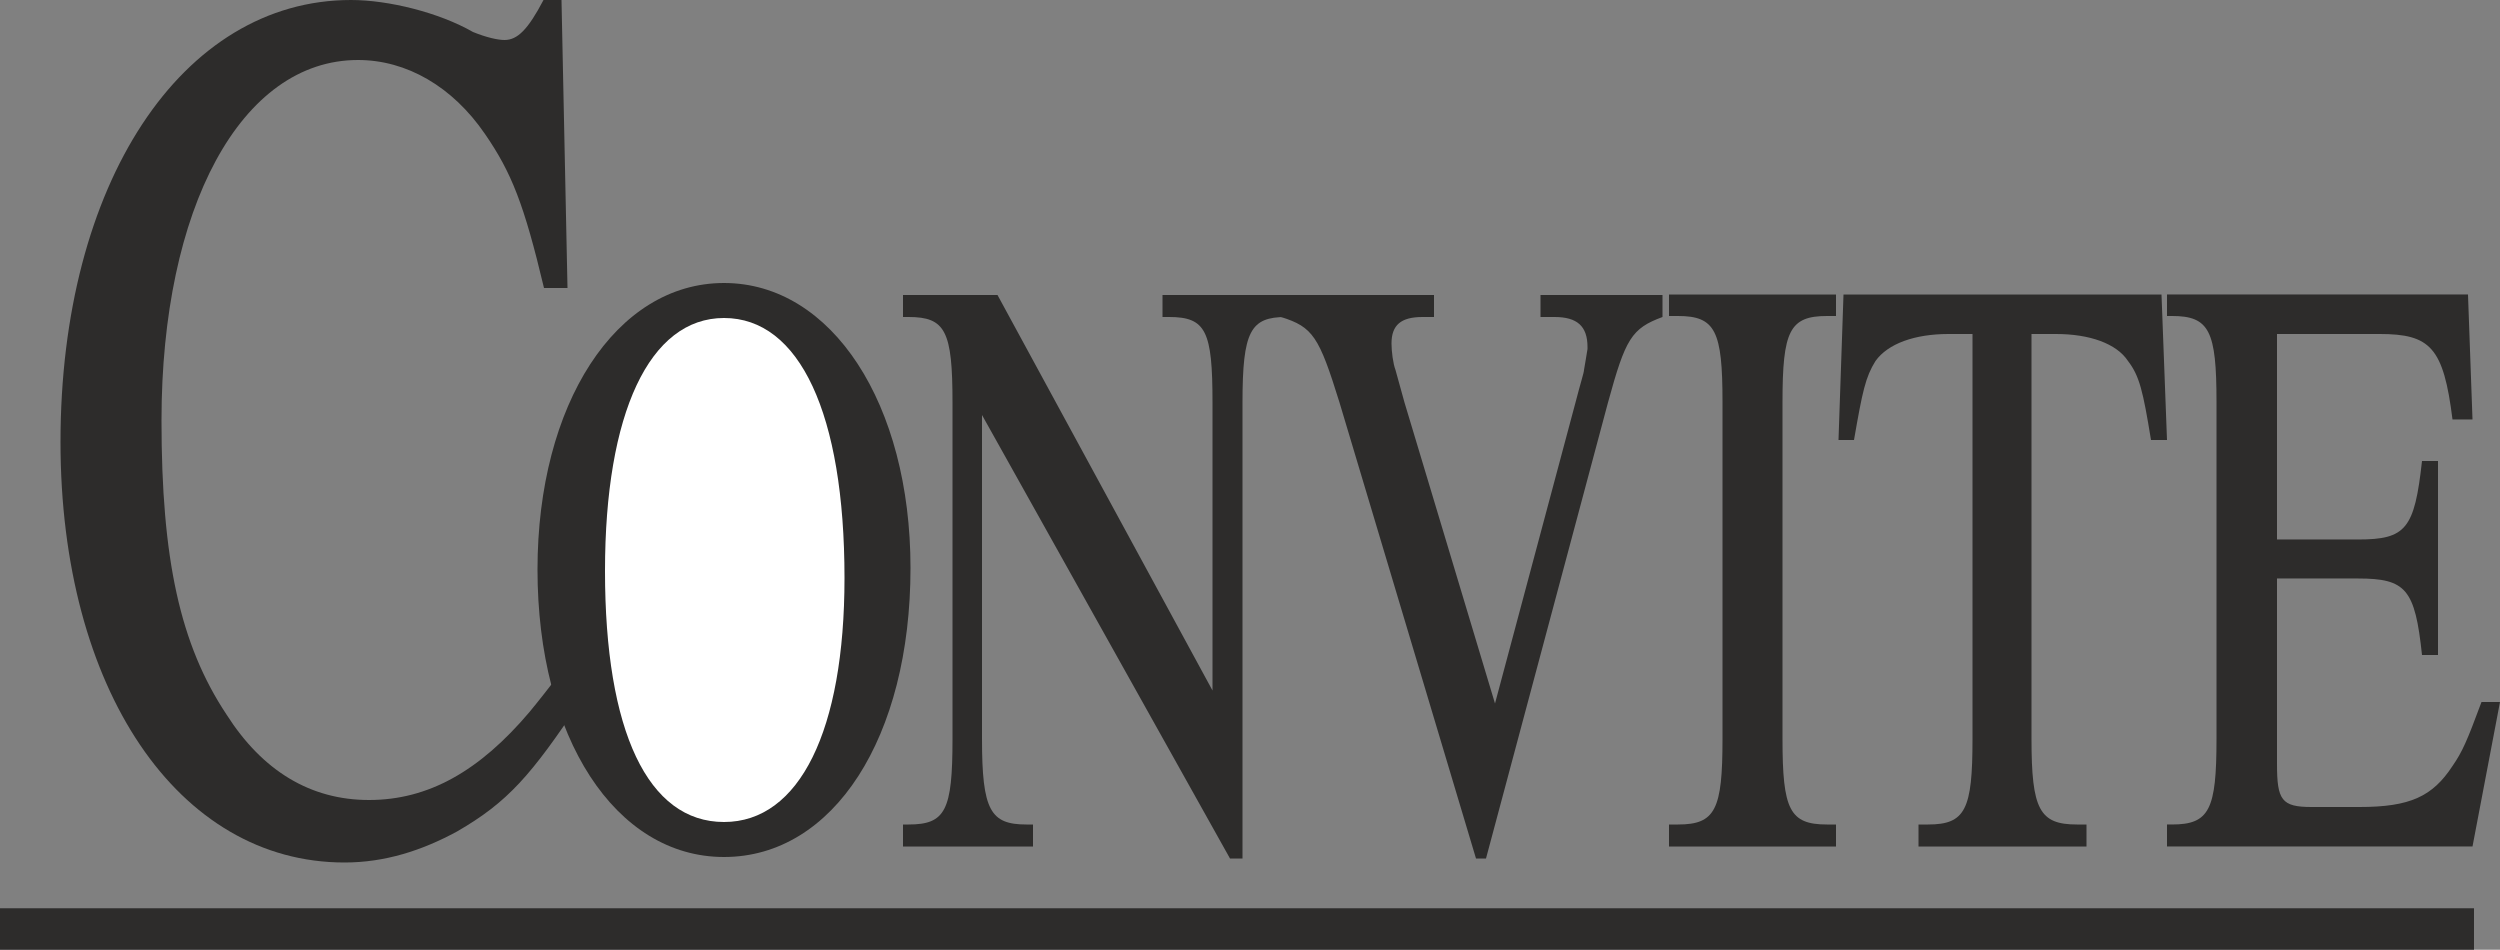 <svg height="182.352" viewBox="0 0 360 136.764" width="480" xmlns="http://www.w3.org/2000/svg"><rect x="0" y="0" width="360" height="136.764" fill="#808080" stroke="none"/><path style="fill:none;stroke:#2d2c2b;stroke-width:5.976;stroke-linejoin:bevel;stroke-miterlimit:10.433" d="M117.638 487.833h356.256" transform="translate(-117.638 -354.057)"/><path style="fill:#2d2c2b" d="m201.302 454.929-2.808-4.176c-1.728 2.232-3.24 4.176-4.608 5.832-7.2 8.496-14.544 12.672-23.112 12.672-8.424 0-15.336-4.176-20.52-12.312-6.696-10.08-9.36-22.392-9.36-42.336 0-30.6 11.448-51.912 28.296-51.912 6.984 0 13.608 3.816 18.288 10.656 3.816 5.544 5.616 10.08 8.496 22.176h3.384l-.864-41.472h-2.592c-2.232 4.248-3.744 5.76-5.616 5.76-.936 0-2.592-.36-4.536-1.152-4.896-2.808-12.168-4.608-17.568-4.608-24.408 0-41.832 26.496-41.832 63.648 0 35.568 16.92 60.552 40.896 60.552 5.832 0 11.16-1.728 16.2-4.464 7.344-4.248 10.656-8.064 17.856-18.864z" transform="translate(-117.638 -354.057)"/><path style="fill:#2d2c2b" d="M248.75 435.849c0-23.616-11.304-41.04-26.856-41.04-15.552 0-26.856 17.424-26.856 41.256 0 24.192 11.232 41.4 26.856 41.4 15.768 0 26.856-17.208 26.856-41.616z" transform="translate(-117.638 -354.057)"/><path style="fill:#fff" d="M239.246 437.289c0 21.96-6.48 35.136-17.352 35.136-10.944 0-17.136-13.032-17.136-36.144 0-22.752 6.408-36.432 17.136-36.432 10.872 0 17.352 13.752 17.352 37.44z" transform="translate(-117.638 -354.057)"/><path style="fill:#2d2c2b" d="M303.83 399.705v-3.168h-18.792v3.168h.936c5.328 0 6.264 2.016 6.264 12.312v41.472l-30.96-56.952H247.67v3.168h.792c5.328 0 6.336 2.016 6.336 12.312v48.456c0 10.296-1.008 12.312-6.336 12.312h-.792v3.168h18.72v-3.168h-.936c-5.184 0-6.408-2.016-6.408-12.312v-46.656l35.712 63.864h1.8v-65.664c0-10.296 1.152-12.312 6.264-12.312h1.008z" transform="translate(-117.638 -354.057)"/><path style="fill:#2d2c2b" d="M357.038 399.705v-3.168H339.47v3.168h2.016c3.24 0 4.752 1.296 4.752 4.32v.288c-.144 1.008-.36 2.088-.504 3.024 0 .36-.504 1.872-1.224 4.68l-11.592 43.344-13.032-43.344-1.296-4.68c-.36-.936-.576-2.736-.576-3.816 0-2.664 1.368-3.816 4.464-3.816h1.656v-3.168h-22.032v3.168c4.608 1.44 5.472 2.808 8.424 12.312l19.656 65.664h1.44l17.568-65.664c2.52-9.216 3.384-10.656 7.848-12.312zm24.984 76.248v-3.168h-1.296c-5.4 0-6.408-2.16-6.408-12.312v-48.528c0-10.224 1.008-12.384 6.408-12.384h1.296v-3.096h-24.048v3.096h1.296c5.4 0 6.408 2.16 6.408 12.384v48.528c0 10.152-1.008 12.312-6.408 12.312h-1.296v3.168h24.048zm47.664-58.536-.792-20.952h-45.792l-.72 20.952h2.232c1.224-7.056 1.656-9.072 3.096-11.376 1.8-2.52 5.688-3.888 10.512-3.888h3.456v58.32c0 10.152-1.008 12.312-6.408 12.312h-1.368v3.168h24.192v-3.168h-1.368c-5.4 0-6.552-2.16-6.552-12.312v-58.32h3.528c4.824 0 8.712 1.368 10.368 3.888 1.656 2.16 2.16 4.32 3.312 11.376h2.304zm47.952 37.728h-2.664c-2.088 5.616-2.736 7.128-4.176 9.216-2.88 4.392-6.12 5.904-13.392 5.904h-6.912c-4.32 0-4.968-1.008-4.968-6.192V437.36h11.664c6.912 0 8.208 1.512 9.216 11.016h2.304V420.44h-2.304c-1.08 9.792-2.304 11.304-9.216 11.304h-11.664v-29.592h14.76c7.344 0 9.216 1.944 10.512 12.312h2.88l-.648-18h-43.344v3.096h.72c5.4 0 6.408 2.16 6.408 12.384v48.528c0 10.152-1.008 12.312-6.408 12.312h-.72v3.168h43.992l3.96-20.808z" transform="translate(-117.638 -354.057)"/></svg>
